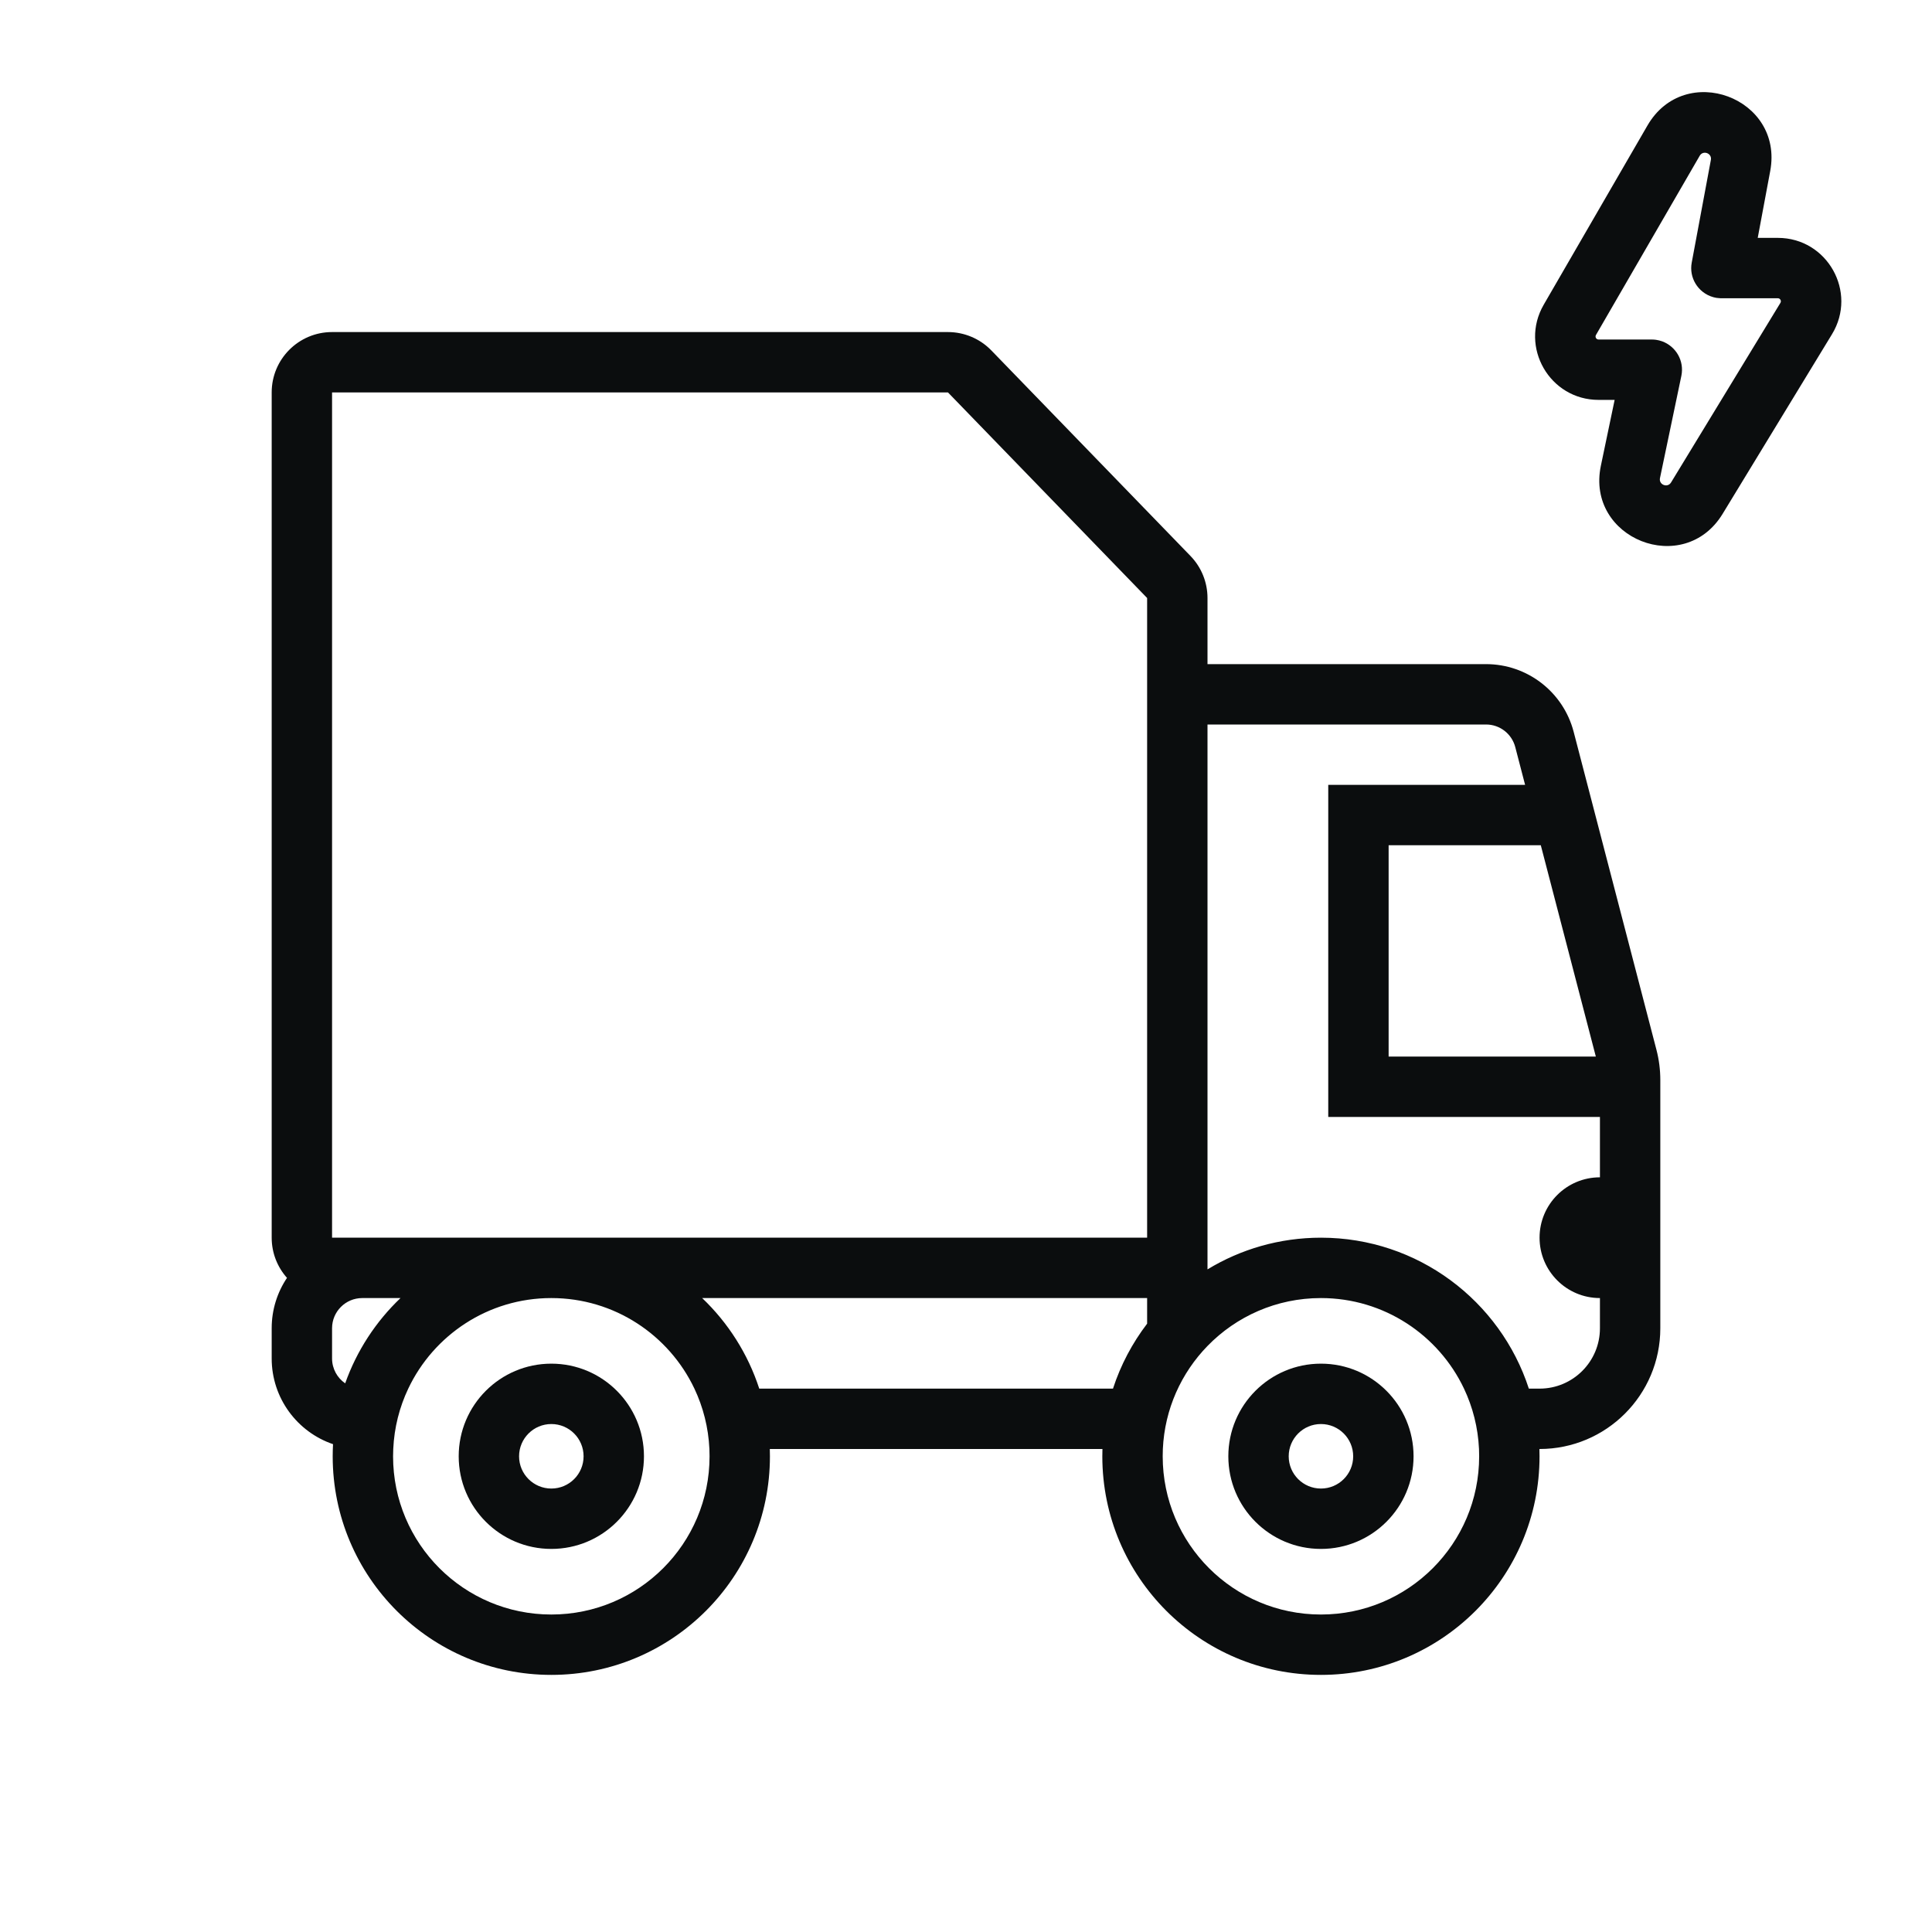 <svg width="64" height="64" viewBox="0 0 64 64" fill="none" xmlns="http://www.w3.org/2000/svg">
<path fill-rule="evenodd" clip-rule="evenodd" d="M54.574 4.158L51.137 10.095C50.327 11.495 51.337 13.247 52.955 13.247H53.487L53.031 15.428C52.526 17.847 55.778 19.134 57.064 17.022L60.687 11.072C61.539 9.673 60.532 7.88 58.893 7.88H58.227L58.641 5.664C59.094 3.233 55.813 2.018 54.574 4.158ZM52.868 11.097L56.305 5.16C56.418 4.965 56.716 5.076 56.675 5.297L56.041 8.697C55.993 8.949 56.045 9.193 56.165 9.394C56.294 9.609 56.502 9.773 56.752 9.843C56.829 9.865 56.909 9.877 56.993 9.88C56.999 9.88 57.006 9.88 57.013 9.88C57.016 9.88 57.02 9.88 57.024 9.88H58.893C58.971 9.88 59.019 9.966 58.979 10.032L55.356 15.982C55.239 16.174 54.943 16.057 54.989 15.837L55.697 12.452C55.749 12.201 55.703 11.957 55.589 11.755C55.472 11.55 55.285 11.388 55.058 11.306C54.993 11.283 54.925 11.266 54.854 11.256C54.81 11.25 54.764 11.247 54.718 11.247H52.955C52.878 11.247 52.83 11.164 52.868 11.097Z" fill="#0B0D0E"/>
<path fill-rule="evenodd" clip-rule="evenodd" d="M21.332 48.242C21.332 49.936 19.958 51.31 18.264 51.31C16.569 51.31 15.195 49.936 15.195 48.242C15.195 46.547 16.569 45.173 18.264 45.173C19.958 45.173 21.332 46.547 21.332 48.242ZM18.264 49.31C18.854 49.31 19.332 48.832 19.332 48.242C19.332 47.652 18.854 47.173 18.264 47.173C17.674 47.173 17.195 47.652 17.195 48.242C17.195 48.832 17.674 49.31 18.264 49.31Z" fill="#0B0D0E"/>
<path fill-rule="evenodd" clip-rule="evenodd" d="M43.758 51.31C45.453 51.31 46.826 49.936 46.826 48.242C46.826 46.547 45.453 45.173 43.758 45.173C42.063 45.173 40.69 46.547 40.69 48.242C40.69 49.936 42.063 51.31 43.758 51.31ZM44.826 48.242C44.826 48.832 44.348 49.31 43.758 49.31C43.168 49.31 42.69 48.832 42.69 48.242C42.69 47.652 43.168 47.173 43.758 47.173C44.348 47.173 44.826 47.652 44.826 48.242Z" fill="#0B0D0E"/>
<path fill-rule="evenodd" clip-rule="evenodd" d="M40 22V19.81C40 19.29 39.798 18.791 39.437 18.418L32.839 11.608C32.463 11.22 31.944 11 31.403 11H11C9.895 11 9 11.895 9 13V41C9 41.511 9.192 41.977 9.507 42.331C9.187 42.808 9 43.382 9 44V45C9 46.318 9.85 47.438 11.032 47.84C11.025 47.973 11.021 48.107 11.021 48.242C11.021 52.241 14.264 55.483 18.263 55.483C22.263 55.483 25.505 52.241 25.505 48.242C25.505 48.161 25.504 48.08 25.501 48H36.52C36.517 48.08 36.516 48.161 36.516 48.242C36.516 52.241 39.758 55.483 43.757 55.483C47.757 55.483 50.999 52.241 50.999 48.242C50.999 48.161 50.998 48.08 50.995 48H51C53.209 48 55 46.209 55 44V35.78C55 35.44 54.957 35.101 54.871 34.772L52.13 24.244C51.786 22.922 50.593 22 49.227 22H40ZM13.027 48C13.059 47.287 13.234 46.611 13.524 46C14.364 44.227 16.17 43 18.263 43C20.356 43 22.163 44.227 23.003 46C23.292 46.611 23.467 47.287 23.5 48C23.503 48.08 23.505 48.161 23.505 48.242C23.505 51.137 21.158 53.483 18.263 53.483C15.368 53.483 13.021 51.137 13.021 48.242C13.021 48.161 13.023 48.08 13.027 48ZM11.435 45.825C11.818 44.742 12.452 43.777 13.267 43H12C11.448 43 11 43.448 11 44V45C11 45.342 11.172 45.645 11.435 45.825ZM38 41H11V13H31.403L38 19.81V41ZM25.151 46C24.776 44.846 24.118 43.818 23.26 43H38V43.848C37.51 44.49 37.124 45.215 36.869 46H25.151ZM38.521 48C38.581 46.674 39.134 45.477 40 44.587C40.952 43.608 42.284 43 43.757 43C45.85 43 47.657 44.227 48.497 46C48.786 46.611 48.961 47.287 48.994 48C48.997 48.08 48.999 48.161 48.999 48.242C48.999 51.137 46.652 53.483 43.757 53.483C40.862 53.483 38.516 51.137 38.516 48.242C38.516 48.161 38.517 48.08 38.521 48ZM43.757 41C46.974 41 49.702 43.098 50.645 46H51C52.105 46 53 45.105 53 44V43C51.895 43 51 42.105 51 41C51 39.895 51.895 39 53 39V37H44V26H50.521L50.195 24.748C50.08 24.307 49.682 24 49.227 24H40V42.05C41.095 41.384 42.382 41 43.757 41ZM51.041 28L52.864 35H46V28H51.041Z" fill="#0B0D0E"/>
</svg>
